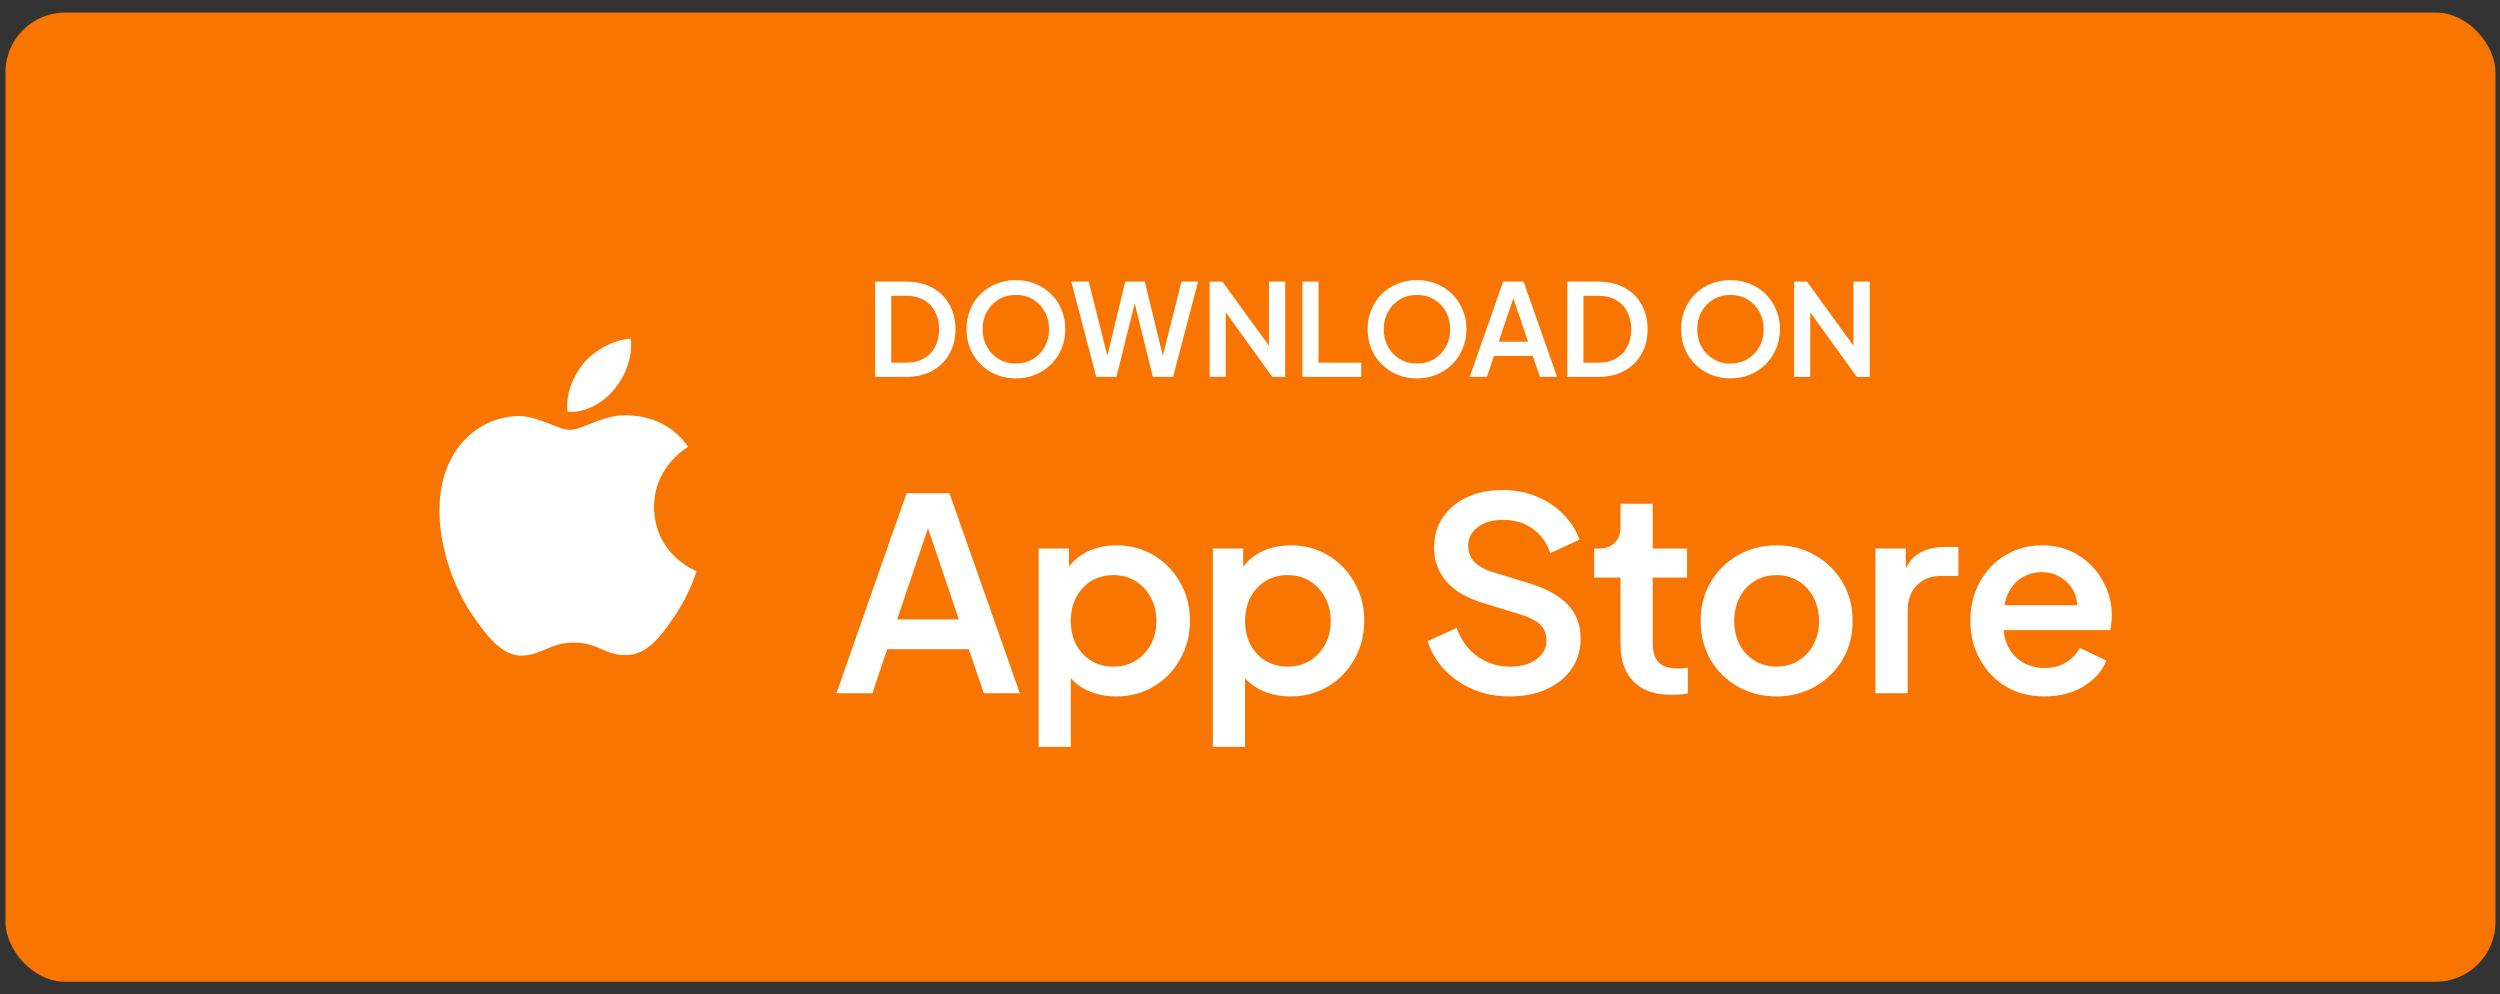 <svg width="176" height="70" viewBox="0 0 176 70" fill="none" xmlns="http://www.w3.org/2000/svg">
<rect x="0" y="0" width="176" height="70" fill="#333333" stroke="none"/>
<rect x="0.386" y="0.886" width="175.294" height="68.228" rx="4.199" fill="#F87501"/>
<path d="M47.495 43.364C46.569 44.747 45.588 46.097 44.093 46.119C42.599 46.153 42.119 45.238 40.424 45.238C38.718 45.238 38.194 46.097 36.777 46.153C35.316 46.208 34.212 44.681 33.275 43.331C31.368 40.576 29.907 35.502 31.87 32.089C32.84 30.394 34.58 29.323 36.465 29.29C37.892 29.267 39.253 30.26 40.134 30.26C41.004 30.26 42.654 29.067 44.383 29.245C45.108 29.279 47.138 29.535 48.443 31.453C48.342 31.52 46.023 32.881 46.045 35.703C46.078 39.071 49 40.197 49.034 40.208C49 40.286 48.566 41.814 47.495 43.364ZM41.127 25.52C41.941 24.595 43.29 23.892 44.406 23.847C44.55 25.152 44.026 26.468 43.246 27.405C42.476 28.353 41.205 29.089 39.956 28.989C39.788 27.706 40.413 26.368 41.127 25.52Z" fill="white"/>
<path d="M61.612 26.532V19.827H63.799C64.501 19.827 65.11 19.968 65.626 20.25C66.148 20.532 66.55 20.925 66.832 21.429C67.12 21.933 67.264 22.515 67.264 23.175C67.264 23.835 67.12 24.417 66.832 24.921C66.55 25.425 66.148 25.821 65.626 26.109C65.11 26.391 64.501 26.532 63.799 26.532H61.612ZM62.746 25.533H63.826C64.288 25.533 64.69 25.437 65.032 25.245C65.374 25.053 65.638 24.78 65.824 24.426C66.016 24.072 66.112 23.655 66.112 23.175C66.112 22.701 66.016 22.287 65.824 21.933C65.638 21.579 65.374 21.306 65.032 21.114C64.69 20.922 64.288 20.826 63.826 20.826H62.746V25.533ZM71.514 26.64C71.022 26.64 70.566 26.553 70.146 26.379C69.726 26.205 69.357 25.962 69.039 25.65C68.721 25.338 68.475 24.972 68.301 24.552C68.127 24.132 68.04 23.673 68.04 23.175C68.04 22.677 68.127 22.218 68.301 21.798C68.475 21.378 68.718 21.012 69.03 20.7C69.348 20.388 69.717 20.148 70.137 19.98C70.563 19.806 71.022 19.719 71.514 19.719C72.006 19.719 72.462 19.806 72.882 19.98C73.308 20.148 73.677 20.388 73.989 20.7C74.307 21.012 74.553 21.378 74.727 21.798C74.907 22.218 74.997 22.677 74.997 23.175C74.997 23.673 74.907 24.132 74.727 24.552C74.553 24.972 74.307 25.338 73.989 25.65C73.677 25.962 73.308 26.205 72.882 26.379C72.462 26.553 72.006 26.64 71.514 26.64ZM71.514 25.596C71.964 25.596 72.363 25.491 72.711 25.281C73.065 25.071 73.344 24.783 73.548 24.417C73.752 24.051 73.854 23.637 73.854 23.175C73.854 22.713 73.752 22.302 73.548 21.942C73.35 21.576 73.074 21.288 72.72 21.078C72.366 20.868 71.964 20.763 71.514 20.763C71.064 20.763 70.662 20.868 70.308 21.078C69.96 21.288 69.684 21.576 69.48 21.942C69.276 22.302 69.174 22.713 69.174 23.175C69.174 23.637 69.276 24.051 69.48 24.417C69.684 24.783 69.963 25.071 70.317 25.281C70.671 25.491 71.07 25.596 71.514 25.596ZM77.174 26.532L75.419 19.827H76.643L77.957 25.047L79.217 19.827H80.594L81.863 25.038L83.177 19.827H84.347L82.583 26.532H81.161L79.883 21.357L78.596 26.532H77.174ZM89.334 19.827H90.477V26.532H89.568L86.292 21.987V26.532H85.158V19.827H86.058L89.334 24.336V19.827ZM91.688 26.532V19.827H92.822V25.533H95.828V26.532H91.688ZM99.754 26.64C99.262 26.64 98.806 26.553 98.386 26.379C97.966 26.205 97.597 25.962 97.279 25.65C96.961 25.338 96.715 24.972 96.541 24.552C96.367 24.132 96.28 23.673 96.28 23.175C96.28 22.677 96.367 22.218 96.541 21.798C96.715 21.378 96.958 21.012 97.27 20.7C97.588 20.388 97.957 20.148 98.377 19.98C98.803 19.806 99.262 19.719 99.754 19.719C100.246 19.719 100.702 19.806 101.122 19.98C101.548 20.148 101.917 20.388 102.229 20.7C102.547 21.012 102.793 21.378 102.967 21.798C103.147 22.218 103.237 22.677 103.237 23.175C103.237 23.673 103.147 24.132 102.967 24.552C102.793 24.972 102.547 25.338 102.229 25.65C101.917 25.962 101.548 26.205 101.122 26.379C100.702 26.553 100.246 26.64 99.754 26.64ZM99.754 25.596C100.204 25.596 100.603 25.491 100.951 25.281C101.305 25.071 101.584 24.783 101.788 24.417C101.992 24.051 102.094 23.637 102.094 23.175C102.094 22.713 101.992 22.302 101.788 21.942C101.59 21.576 101.314 21.288 100.96 21.078C100.606 20.868 100.204 20.763 99.754 20.763C99.304 20.763 98.902 20.868 98.548 21.078C98.2 21.288 97.924 21.576 97.72 21.942C97.516 22.302 97.414 22.713 97.414 23.175C97.414 23.637 97.516 24.051 97.72 24.417C97.924 24.783 98.203 25.071 98.557 25.281C98.911 25.491 99.31 25.596 99.754 25.596ZM103.471 26.532L105.82 19.827H107.26L109.618 26.532H108.412L107.908 25.056H105.172L104.677 26.532H103.471ZM105.505 24.057H107.575L106.54 20.997L105.505 24.057ZM110.339 26.532V19.827H112.526C113.228 19.827 113.837 19.968 114.353 20.25C114.875 20.532 115.277 20.925 115.559 21.429C115.847 21.933 115.991 22.515 115.991 23.175C115.991 23.835 115.847 24.417 115.559 24.921C115.277 25.425 114.875 25.821 114.353 26.109C113.837 26.391 113.228 26.532 112.526 26.532H110.339ZM111.473 25.533H112.553C113.015 25.533 113.417 25.437 113.759 25.245C114.101 25.053 114.365 24.78 114.551 24.426C114.743 24.072 114.839 23.655 114.839 23.175C114.839 22.701 114.743 22.287 114.551 21.933C114.365 21.579 114.101 21.306 113.759 21.114C113.417 20.922 113.015 20.826 112.553 20.826H111.473V25.533ZM121.823 26.64C121.331 26.64 120.875 26.553 120.455 26.379C120.035 26.205 119.666 25.962 119.348 25.65C119.03 25.338 118.784 24.972 118.61 24.552C118.436 24.132 118.349 23.673 118.349 23.175C118.349 22.677 118.436 22.218 118.61 21.798C118.784 21.378 119.027 21.012 119.339 20.7C119.657 20.388 120.026 20.148 120.446 19.98C120.872 19.806 121.331 19.719 121.823 19.719C122.315 19.719 122.771 19.806 123.191 19.98C123.617 20.148 123.986 20.388 124.298 20.7C124.616 21.012 124.862 21.378 125.036 21.798C125.216 22.218 125.306 22.677 125.306 23.175C125.306 23.673 125.216 24.132 125.036 24.552C124.862 24.972 124.616 25.338 124.298 25.65C123.986 25.962 123.617 26.205 123.191 26.379C122.771 26.553 122.315 26.64 121.823 26.64ZM121.823 25.596C122.273 25.596 122.672 25.491 123.02 25.281C123.374 25.071 123.653 24.783 123.857 24.417C124.061 24.051 124.163 23.637 124.163 23.175C124.163 22.713 124.061 22.302 123.857 21.942C123.659 21.576 123.383 21.288 123.029 21.078C122.675 20.868 122.273 20.763 121.823 20.763C121.373 20.763 120.971 20.868 120.617 21.078C120.269 21.288 119.993 21.576 119.789 21.942C119.585 22.302 119.483 22.713 119.483 23.175C119.483 23.637 119.585 24.051 119.789 24.417C119.993 24.783 120.272 25.071 120.626 25.281C120.98 25.491 121.379 25.596 121.823 25.596ZM130.484 19.827H131.627V26.532H130.718L127.442 21.987V26.532H126.308V19.827H127.208L130.484 24.336V19.827Z" fill="white"/>
<path d="M58.888 48.801L63.82 34.725H66.843L71.793 48.801H69.261L68.203 45.702H62.459L61.42 48.801H58.888ZM63.158 43.605H67.504L65.331 37.181L63.158 43.605ZM73.116 52.58V38.617H75.251V39.902C75.603 39.423 76.07 39.052 76.649 38.787C77.241 38.523 77.896 38.391 78.614 38.391C79.571 38.391 80.44 38.623 81.221 39.09C82.002 39.556 82.619 40.192 83.073 40.998C83.539 41.791 83.772 42.692 83.772 43.7C83.772 44.707 83.539 45.614 83.073 46.42C82.619 47.227 82.002 47.863 81.221 48.329C80.44 48.795 79.565 49.028 78.595 49.028C77.927 49.028 77.31 48.914 76.743 48.688C76.189 48.461 75.736 48.146 75.383 47.743V52.58H73.116ZM78.387 46.931C78.967 46.931 79.483 46.792 79.936 46.515C80.39 46.238 80.749 45.86 81.013 45.381C81.278 44.89 81.41 44.336 81.41 43.719C81.41 43.089 81.278 42.535 81.013 42.056C80.749 41.565 80.39 41.181 79.936 40.903C79.483 40.626 78.967 40.488 78.387 40.488C77.795 40.488 77.272 40.626 76.819 40.903C76.378 41.181 76.025 41.565 75.761 42.056C75.509 42.535 75.383 43.089 75.383 43.719C75.383 44.336 75.509 44.89 75.761 45.381C76.013 45.86 76.365 46.238 76.819 46.515C77.272 46.792 77.795 46.931 78.387 46.931ZM85.386 52.58V38.617H87.521V39.902C87.873 39.423 88.34 39.052 88.919 38.787C89.511 38.523 90.166 38.391 90.884 38.391C91.841 38.391 92.71 38.623 93.491 39.09C94.272 39.556 94.889 40.192 95.343 40.998C95.809 41.791 96.042 42.692 96.042 43.7C96.042 44.707 95.809 45.614 95.343 46.42C94.889 47.227 94.272 47.863 93.491 48.329C92.71 48.795 91.835 49.028 90.865 49.028C90.197 49.028 89.58 48.914 89.013 48.688C88.459 48.461 88.006 48.146 87.653 47.743V52.58H85.386ZM90.657 46.931C91.237 46.931 91.753 46.792 92.207 46.515C92.66 46.238 93.019 45.86 93.283 45.381C93.548 44.89 93.68 44.336 93.68 43.719C93.68 43.089 93.548 42.535 93.283 42.056C93.019 41.565 92.66 41.181 92.207 40.903C91.753 40.626 91.237 40.488 90.657 40.488C90.065 40.488 89.542 40.626 89.089 40.903C88.648 41.181 88.295 41.565 88.031 42.056C87.779 42.535 87.653 43.089 87.653 43.719C87.653 44.336 87.779 44.89 88.031 45.381C88.283 45.86 88.635 46.238 89.089 46.515C89.542 46.792 90.065 46.931 90.657 46.931ZM106.267 49.028C105.348 49.028 104.491 48.864 103.698 48.536C102.917 48.196 102.249 47.737 101.695 47.157C101.141 46.565 100.744 45.891 100.505 45.136L102.545 44.21C102.873 45.092 103.37 45.765 104.038 46.231C104.718 46.697 105.461 46.931 106.267 46.931C107.061 46.931 107.691 46.761 108.157 46.42C108.635 46.068 108.875 45.633 108.875 45.117C108.875 44.638 108.73 44.26 108.44 43.983C108.15 43.706 107.728 43.479 107.174 43.303L104.416 42.453C103.257 42.1 102.388 41.59 101.808 40.922C101.241 40.242 100.958 39.449 100.958 38.542C100.958 37.748 101.16 37.049 101.563 36.444C101.978 35.827 102.545 35.349 103.263 35.008C103.994 34.668 104.838 34.498 105.795 34.498C106.689 34.498 107.495 34.656 108.213 34.971C108.944 35.273 109.561 35.689 110.065 36.218C110.581 36.734 110.959 37.326 111.199 37.994L109.139 38.938C108.887 38.195 108.472 37.622 107.892 37.219C107.313 36.803 106.62 36.596 105.814 36.596C105.071 36.596 104.472 36.772 104.019 37.125C103.578 37.465 103.358 37.899 103.358 38.428C103.358 39.31 103.937 39.927 105.096 40.28L107.76 41.092C108.919 41.458 109.794 41.955 110.386 42.585C110.978 43.215 111.274 44.002 111.274 44.947C111.274 45.765 111.06 46.483 110.632 47.101C110.216 47.705 109.63 48.178 108.875 48.518C108.131 48.858 107.262 49.028 106.267 49.028ZM117.654 48.914C116.507 48.914 115.626 48.606 115.009 47.989C114.391 47.371 114.083 46.502 114.083 45.381V40.658H112.231V38.617H112.533C113.025 38.617 113.403 38.485 113.667 38.22C113.944 37.956 114.083 37.578 114.083 37.087V35.462H116.35V38.617H118.768V40.658H116.35V45.381C116.35 45.671 116.4 45.948 116.501 46.213C116.602 46.465 116.778 46.672 117.03 46.836C117.295 46.987 117.666 47.063 118.145 47.063C118.359 47.063 118.586 47.044 118.825 47.006V48.82C118.649 48.858 118.454 48.883 118.239 48.895C118.025 48.908 117.83 48.914 117.654 48.914ZM125.075 49.028C124.08 49.028 123.173 48.801 122.355 48.348C121.549 47.882 120.906 47.252 120.428 46.458C119.961 45.652 119.728 44.733 119.728 43.7C119.728 42.679 119.961 41.773 120.428 40.979C120.906 40.173 121.549 39.543 122.355 39.09C123.161 38.623 124.068 38.391 125.075 38.391C126.071 38.391 126.971 38.623 127.777 39.09C128.583 39.543 129.226 40.173 129.704 40.979C130.183 41.773 130.422 42.679 130.422 43.7C130.422 44.733 130.183 45.652 129.704 46.458C129.226 47.252 128.577 47.882 127.758 48.348C126.952 48.801 126.058 49.028 125.075 49.028ZM125.075 46.931C125.642 46.931 126.152 46.792 126.606 46.515C127.059 46.238 127.412 45.86 127.664 45.381C127.928 44.89 128.061 44.336 128.061 43.719C128.061 43.101 127.928 42.547 127.664 42.056C127.412 41.565 127.059 41.181 126.606 40.903C126.152 40.626 125.642 40.488 125.075 40.488C124.496 40.488 123.98 40.626 123.526 40.903C123.073 41.181 122.72 41.565 122.468 42.056C122.216 42.547 122.09 43.101 122.09 43.719C122.09 44.336 122.216 44.89 122.468 45.381C122.72 45.86 123.073 46.238 123.526 46.515C123.98 46.792 124.496 46.931 125.075 46.931ZM132.03 48.801V38.617H134.165V40.034C134.43 39.48 134.795 39.09 135.261 38.863C135.74 38.623 136.294 38.504 136.924 38.504H137.868V40.544H136.64C135.948 40.544 135.381 40.765 134.94 41.206C134.512 41.634 134.297 42.245 134.297 43.038V48.801H132.03ZM143.929 49.028C142.897 49.028 141.99 48.795 141.209 48.329C140.428 47.85 139.817 47.208 139.376 46.401C138.935 45.595 138.715 44.695 138.715 43.7C138.715 42.679 138.935 41.773 139.376 40.979C139.817 40.173 140.415 39.543 141.171 39.09C141.939 38.623 142.802 38.391 143.759 38.391C144.717 38.391 145.561 38.617 146.291 39.071C147.034 39.524 147.614 40.129 148.029 40.885C148.458 41.628 148.672 42.446 148.672 43.341C148.672 43.517 148.659 43.693 148.634 43.87C148.621 44.046 148.596 44.21 148.558 44.361H141.058C141.133 45.18 141.435 45.828 141.964 46.307C142.506 46.786 143.167 47.025 143.948 47.025C144.553 47.025 145.057 46.893 145.46 46.628C145.875 46.364 146.197 46.024 146.423 45.608L148.294 46.515C147.992 47.245 147.45 47.85 146.669 48.329C145.888 48.795 144.975 49.028 143.929 49.028ZM143.759 40.28C143.092 40.28 142.519 40.481 142.04 40.885C141.561 41.288 141.253 41.861 141.114 42.604H146.234C146.197 41.924 145.938 41.369 145.46 40.941C144.981 40.5 144.414 40.28 143.759 40.28Z" fill="white"/>
</svg>
